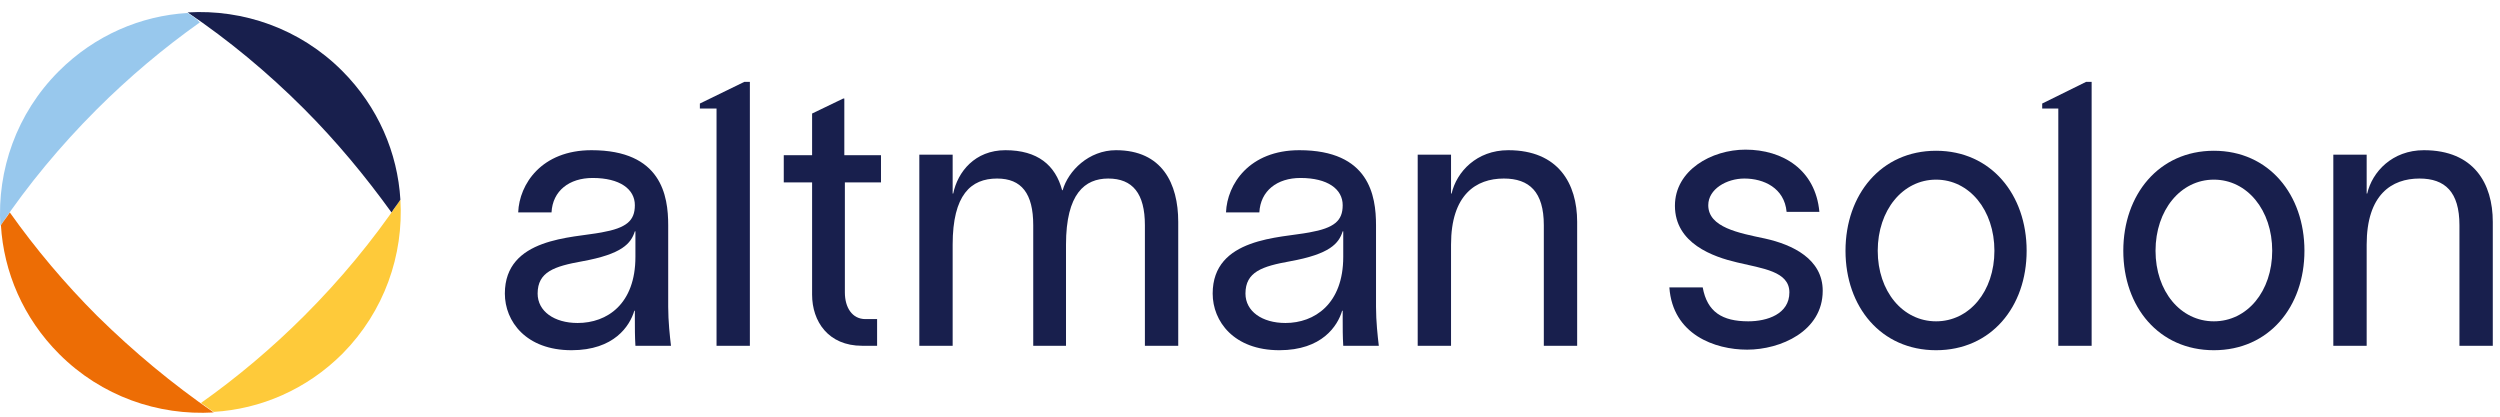 <svg width="174" height="29" viewBox="0 0 174 29" fill="none" xmlns="http://www.w3.org/2000/svg">
<path d="M27.868 13.896C25.934 16.757 23.691 19.464 21.178 21.977C18.935 24.22 16.499 26.27 13.985 28.049C14.295 28.242 14.565 28.474 14.875 28.667C18.123 28.474 21.333 27.12 23.846 24.607C26.746 21.668 28.1 17.762 27.868 13.896Z" fill="#FECA3A"/>
<path d="M27.248 14.785C27.442 14.476 27.674 14.205 27.867 13.896C27.674 10.647 26.32 7.438 23.807 4.924C20.868 1.985 16.924 0.632 13.057 0.864C15.918 2.797 18.625 5.04 21.139 7.554C23.42 9.835 25.431 12.271 27.248 14.785Z" fill="#181F4D"/>
<path d="M13.057 0.903C9.809 1.096 6.599 2.449 4.086 4.963C1.147 7.902 -0.207 11.846 0.025 15.713C1.959 12.851 4.202 10.145 6.715 7.631C8.958 5.388 11.394 3.339 13.908 1.56C13.676 1.289 13.367 1.096 13.057 0.903Z" fill="#98C8ED"/>
<path d="M6.754 21.977C4.511 19.735 2.462 17.298 0.683 14.785C0.49 15.094 0.258 15.365 0.064 15.674C0.258 18.923 1.611 22.132 4.125 24.646C7.064 27.585 11.008 28.938 14.875 28.706C12.013 26.734 9.306 24.491 6.754 21.977Z" fill="#ED6D05"/>
<path d="M44.225 17.878V16.1H44.186C43.916 16.95 43.297 17.685 40.513 18.188C38.579 18.536 37.419 18.922 37.419 20.431C37.419 21.668 38.579 22.48 40.203 22.48C42.253 22.48 44.225 21.165 44.225 17.878ZM44.186 22.132V21.629H44.148C43.838 22.674 42.756 24.375 39.778 24.375C36.607 24.375 35.138 22.364 35.138 20.431C35.138 16.525 39.855 16.564 41.866 16.177C43.606 15.868 44.186 15.365 44.186 14.282C44.186 13.161 43.142 12.387 41.248 12.387C39.623 12.387 38.463 13.277 38.386 14.785H36.066C36.143 12.813 37.69 10.454 41.17 10.454C46.042 10.454 46.507 13.625 46.507 15.674V21.359C46.507 22.364 46.623 23.408 46.7 24.066H44.225C44.186 23.408 44.186 22.867 44.186 22.132Z" fill="#181F4D"/>
<path d="M51.804 5.698H52.191V24.066H49.871V7.554H48.711V7.206L51.804 5.698Z" fill="#181F4D"/>
<path d="M58.803 12.697V20.353C58.803 21.397 59.306 22.209 60.234 22.209H61.046V24.066H60.002C57.643 24.066 56.522 22.364 56.522 20.508V12.697H54.55V10.802H56.522V7.902L58.688 6.858H58.765V10.802H61.317V12.697H58.803Z" fill="#181F4D"/>
<path d="M82.005 15.442V24.066H79.685V15.674C79.685 13.47 78.835 12.426 77.133 12.426C75.509 12.426 74.194 13.47 74.194 17.028V24.066H71.913V15.674C71.913 13.47 71.101 12.426 69.399 12.426C67.582 12.426 66.305 13.547 66.305 17.028V24.066H63.985V10.763H66.305V13.47H66.344C66.654 11.962 67.852 10.454 69.979 10.454C72.222 10.454 73.459 11.498 73.923 13.238H73.962C74.349 11.885 75.78 10.454 77.674 10.454C80.884 10.454 82.005 12.774 82.005 15.442Z" fill="#181F4D"/>
<path d="M93.49 17.878V16.1H93.451C93.18 16.95 92.562 17.685 89.777 18.188C87.844 18.536 86.684 18.922 86.684 20.431C86.684 21.668 87.844 22.48 89.468 22.48C91.479 22.48 93.49 21.165 93.49 17.878ZM93.451 22.132V21.629H93.412C93.103 22.674 92.02 24.375 89.043 24.375C85.872 24.375 84.402 22.364 84.402 20.431C84.402 16.525 89.12 16.564 91.131 16.177C92.871 15.868 93.451 15.365 93.451 14.282C93.451 13.161 92.407 12.387 90.512 12.387C88.888 12.387 87.728 13.277 87.651 14.785H85.33C85.408 12.813 86.954 10.454 90.435 10.454C95.307 10.454 95.771 13.625 95.771 15.674V21.359C95.771 22.364 95.887 23.408 95.965 24.066H93.49C93.451 23.408 93.451 22.867 93.451 22.132Z" fill="#181F4D"/>
<path d="M109.77 15.442V24.066H107.45V15.674C107.45 13.354 106.444 12.426 104.666 12.426C102.732 12.426 100.992 13.547 100.992 17.028V24.066H98.672V10.763H100.992V13.47H101.031C101.379 11.962 102.771 10.454 104.975 10.454C108.455 10.454 109.77 12.774 109.77 15.442Z" fill="#181F4D"/>
<path d="M145.192 5.698H145.578V24.066H143.258V7.554H142.137V7.206L145.192 5.698Z" fill="#181F4D"/>
<path d="M121.409 12.426C120.171 12.426 118.895 13.161 118.895 14.282C118.895 15.829 121.022 16.216 122.84 16.602C124.773 17.028 126.861 18.033 126.861 20.237C126.861 23.06 123.922 24.336 121.602 24.336C119.359 24.336 116.42 23.292 116.188 20.005H118.509C118.818 21.707 119.862 22.364 121.68 22.364C122.994 22.364 124.541 21.861 124.541 20.353C124.541 18.884 122.685 18.691 120.906 18.265C119.243 17.878 116.575 16.95 116.575 14.321C116.575 11.846 119.127 10.415 121.486 10.415C124.077 10.415 126.359 11.807 126.629 14.746H124.348C124.193 13.084 122.762 12.426 121.409 12.426Z" fill="#181F4D"/>
<path d="M173.498 15.442V24.066H171.177V15.674C171.177 13.354 170.172 12.426 168.393 12.426C166.46 12.426 164.72 13.547 164.72 17.028V24.066H162.399V10.763H164.72V13.47H164.758C165.106 11.962 166.498 10.454 168.703 10.454C172.183 10.454 173.498 12.774 173.498 15.442Z" fill="#181F4D"/>
<path d="M138.811 17.453C138.811 14.63 137.071 12.503 134.75 12.503C132.43 12.503 130.69 14.63 130.69 17.453C130.69 20.276 132.43 22.364 134.75 22.364C137.071 22.364 138.811 20.276 138.811 17.453ZM128.447 17.453C128.447 13.547 130.922 10.493 134.75 10.493C138.579 10.493 141.054 13.547 141.054 17.453C141.054 21.359 138.579 24.375 134.75 24.375C130.922 24.375 128.447 21.359 128.447 17.453Z" fill="#181F4D"/>
<path d="M158.146 17.453C158.146 14.63 156.406 12.503 154.085 12.503C151.765 12.503 150.025 14.63 150.025 17.453C150.025 20.276 151.765 22.364 154.085 22.364C156.406 22.364 158.146 20.276 158.146 17.453ZM147.782 17.453C147.782 13.547 150.257 10.493 154.085 10.493C157.914 10.493 160.389 13.547 160.389 17.453C160.389 21.359 157.914 24.375 154.085 24.375C150.257 24.375 147.782 21.359 147.782 17.453Z" fill="#181F4D"/>
</svg>
